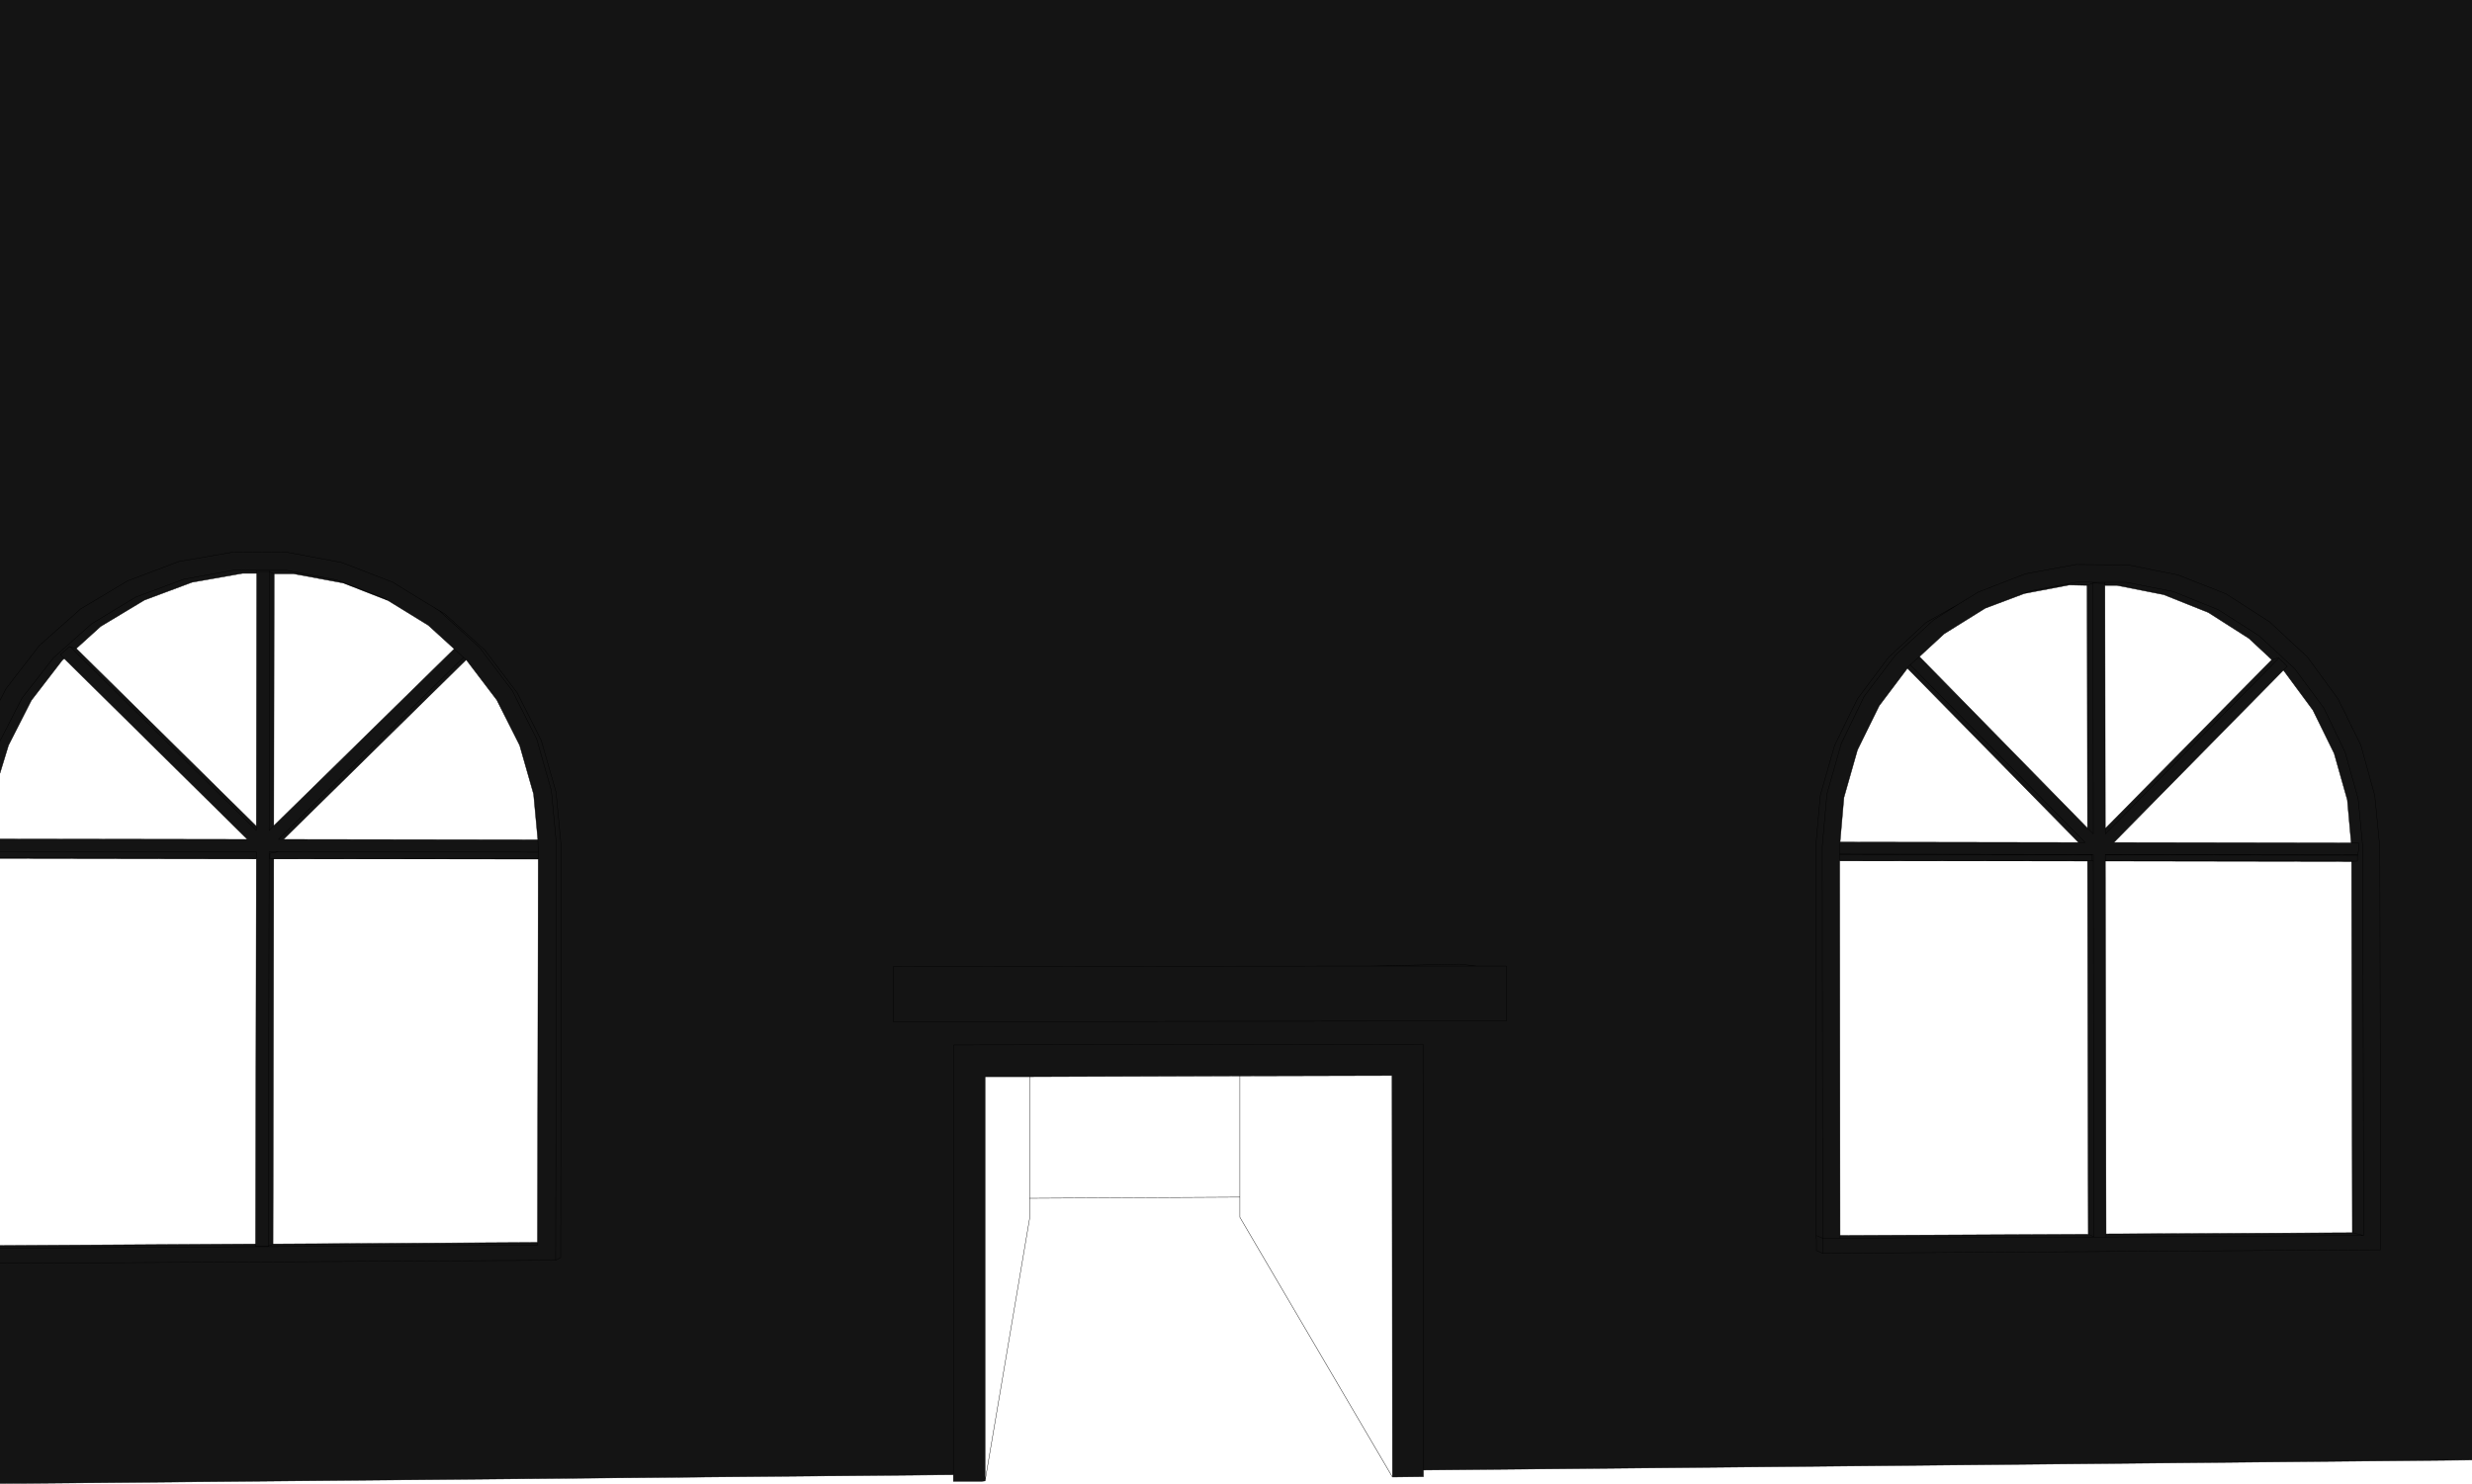 <?xml version="1.0" encoding="UTF-8" standalone="no"?>
<svg xmlns:xlink="http://www.w3.org/1999/xlink" height="191.6px" width="319.2px" xmlns="http://www.w3.org/2000/svg">
  <g transform="matrix(1.0, 0.0, 0.0, 1.0, -0.2, -0.9)">
    <path d="M261.6 77.55 L262.4 77.2 268.5 76.05 270.45 76.1 270.45 76.2 269.7 76.5 270.45 76.2 270.45 76.1 268.5 76.05 262.4 77.2 261.6 77.55 256.55 79.45 251.25 82.75 248.05 85.7 269.75 107.85 269.7 76.5 269.65 76.5 267.4 76.45 261.6 77.55 M274.95 73.85 L268.3 73.8 261.75 75.0 255.55 77.4 255.5 77.45 253.15 78.9 248.9 81.3 244.05 85.8 240.05 91.15 237.1 97.15 235.25 103.6 234.65 110.3 234.7 160.45 234.75 161.0 234.75 162.4 235.55 162.75 307.6 162.3 307.5 110.35 306.85 103.65 305.05 97.15 302.1 91.15 298.15 85.75 293.25 81.2 287.65 77.6 281.45 75.15 274.95 73.85 281.45 75.15 287.65 77.6 293.25 81.2 298.15 85.75 302.1 91.15 305.05 97.15 306.85 103.65 307.5 110.35 307.6 162.3 235.55 162.75 234.75 162.4 234.75 161.0 234.7 160.45 234.65 110.3 235.25 103.6 237.1 97.15 240.05 91.15 244.05 85.8 248.9 81.3 253.15 78.9 255.5 77.45 255.55 77.4 261.75 75.0 268.3 73.8 274.95 73.85 M270.45 76.1 L272.0 76.1 272.0 76.25 270.45 76.2 270.5 108.6 269.75 107.85 270.5 108.6 270.45 76.2 272.0 76.25 272.0 76.1 270.45 76.1 M246.5 87.2 L246.6 87.0 246.85 86.75 269.45 109.7 268.6 109.7 269.45 109.7 246.85 86.75 246.6 87.0 246.5 87.2 242.85 92.05 240.05 97.75 238.3 103.9 237.8 109.65 268.6 109.7 246.5 87.2 M253.15 78.9 L249.9 80.95 244.95 85.5 240.9 90.85 237.95 96.95 236.1 103.45 235.5 110.2 235.55 160.8 234.7 160.45 235.55 160.8 235.5 110.2 236.1 103.45 237.95 96.95 240.9 90.85 244.95 85.5 249.9 80.95 253.15 78.9 M272.15 160.25 L272.15 160.65 270.6 160.65 270.55 160.6 270.5 112.05 270.5 111.25 237.75 111.2 237.8 109.65 237.75 111.2 270.5 111.25 270.5 112.05 270.55 160.6 270.6 160.65 272.15 160.65 272.15 160.25 303.95 160.1 303.85 112.15 304.6 112.1 304.6 111.35 304.55 111.35 304.65 111.35 304.6 111.35 304.65 111.35 304.55 111.35 304.6 111.35 304.6 112.1 303.85 112.15 272.05 112.1 272.15 160.25 M303.8 109.75 L304.75 109.75 304.8 110.35 304.65 111.3 272.05 111.25 272.05 111.3 272.05 112.05 272.05 112.1 272.05 112.05 272.05 111.3 272.05 111.25 304.65 111.3 304.8 110.35 304.75 109.75 303.8 109.75 303.3 104.2 301.6 98.2 298.85 92.6 295.05 87.45 273.15 109.7 303.8 109.75 M272.05 107.9 L272.05 108.6 294.45 85.9 295.55 86.95 295.05 87.45 295.55 86.95 294.45 85.9 272.05 108.6 272.05 107.9 293.55 86.1 290.6 83.35 285.35 80.0 279.6 77.7 273.55 76.5 272.0 76.5 272.05 107.9 M246.85 86.75 L248.05 85.7 246.85 86.75 M272.0 76.25 L272.0 76.5 272.0 76.25 M272.0 76.1 L274.75 76.1 280.85 77.3 286.65 79.65 291.9 83.0 296.5 87.25 300.25 92.3 303.0 98.0 304.7 104.05 305.3 110.35 305.4 160.45 303.95 160.1 305.4 160.45 305.3 110.35 304.7 104.05 303.0 98.0 300.25 92.3 296.5 87.25 291.9 83.0 286.65 79.65 280.85 77.3 274.75 76.1 272.0 76.1 M294.45 85.9 L294.4 85.85 293.55 86.1 294.4 85.85 294.45 85.9 M237.75 112.05 L237.75 112.0 270.35 112.05 269.75 112.1 270.35 112.05 237.75 112.0 237.75 112.05 237.8 160.45 269.85 160.3 269.75 112.1 237.75 112.05 M177.15 125.65 L190.9 125.65 188.65 125.4 177.15 125.65 115.55 125.7 115.55 132.85 194.7 132.75 194.7 125.65 190.9 125.65 194.7 125.65 194.7 132.75 115.55 132.85 115.55 125.7 177.15 125.65 188.65 125.4 190.9 125.65 177.15 125.65 M237.75 111.25 L237.75 111.2 237.75 111.25 270.35 111.3 270.35 112.05 270.35 111.3 237.75 111.25 237.75 112.0 237.75 111.25 M270.55 160.6 L269.85 160.3 270.55 160.6 M184.0 190.75 L184.0 191.6 180.0 191.65 179.95 139.8 160.3 139.85 133.15 139.95 127.4 139.95 127.4 192.15 126.95 192.2 123.3 192.2 123.3 191.35 123.35 135.85 183.95 135.75 184.0 190.75 183.95 135.75 123.35 135.85 123.3 191.35 0.2 192.5 0.2 164.05 0.2 162.1 0.2 161.75 33.2 161.55 33.3 111.8 0.2 111.75 0.2 111.7 0.2 110.85 0.2 109.25 32.15 109.3 8.5 85.95 8.25 86.15 4.25 91.35 1.3 97.15 0.2 100.75 0.2 96.6 0.2 91.35 0.2 0.9 319.4 0.9 319.4 189.45 184.0 190.75 M237.8 160.8 L237.8 160.45 237.8 160.8 270.6 160.65 237.8 160.8 235.55 160.8 235.55 162.75 235.55 160.8 237.8 160.8 M304.55 111.35 L272.05 111.3 304.55 111.35 M272.15 160.65 L305.4 160.45 272.15 160.65 M270.5 112.05 L270.35 112.05 270.5 112.05 M304.65 111.35 L304.65 111.3 304.65 111.35 M272.05 112.05 L304.6 112.1 272.05 112.05 M0.2 164.05 L71.95 163.65 72.6 163.3 72.65 110.05 72.0 103.2 70.1 96.55 67.0 90.4 62.8 84.85 57.65 80.2 56.0 79.2 55.65 79.0 51.75 76.6 50.95 76.1 44.35 73.55 37.4 72.25 30.3 72.2 23.35 73.4 16.7 75.9 10.6 79.55 5.3 84.25 1.0 89.8 0.2 91.35 1.0 89.8 5.3 84.25 10.6 79.55 16.7 75.9 23.35 73.4 30.3 72.2 37.4 72.25 44.35 73.55 50.95 76.1 51.75 76.6 55.65 79.0 56.0 79.2 57.65 80.2 62.8 84.85 67.0 90.4 70.1 96.55 72.0 103.2 72.65 110.05 72.6 163.3 71.95 163.65 0.2 164.05 M33.35 74.95 L31.5 74.95 25.0 76.1 18.85 78.4 13.2 81.8 10.05 84.65 9.3 84.45 9.2 84.4 8.0 85.45 8.5 85.95 8.0 85.45 9.2 84.4 9.3 84.45 10.05 84.65 33.3 107.6 33.35 74.95 33.35 74.7 33.35 74.55 30.55 74.5 23.95 75.7 17.75 78.0 12.05 81.45 7.1 85.85 3.05 91.05 0.2 96.6 3.05 91.05 7.1 85.85 12.05 81.45 17.75 78.0 23.95 75.7 30.55 74.5 33.35 74.55 33.35 74.7 33.35 74.95 M50.3 78.45 L44.55 76.2 38.1 75.0 35.6 75.0 35.0 74.75 35.0 74.55 37.2 74.55 43.7 75.8 49.9 78.2 50.3 78.45 49.9 78.2 43.7 75.8 37.2 74.55 35.0 74.55 35.0 74.75 35.6 75.0 35.55 107.55 58.85 84.7 55.5 81.65 50.3 78.45 M60.4 86.1 L60.05 85.8 58.85 84.7 60.05 85.8 60.4 86.1 36.8 109.3 69.65 109.35 69.1 103.45 67.3 97.15 64.35 91.3 60.4 86.1 M71.95 163.65 L72.05 109.95 71.4 103.0 69.5 96.35 66.35 90.1 62.15 84.55 56.95 79.8 56.0 79.2 56.95 79.8 62.15 84.55 66.35 90.1 69.5 96.35 71.4 103.0 72.05 109.95 71.95 163.65 M33.35 74.55 L35.0 74.55 33.35 74.55 M35.55 107.55 L34.95 108.15 35.0 74.75 34.95 74.7 33.35 74.7 34.95 74.7 35.0 74.75 34.95 108.15 35.55 107.55 M69.7 111.85 L69.7 111.8 69.7 110.95 69.65 109.35 69.7 110.95 69.7 111.8 69.7 111.85 35.55 111.8 35.45 161.55 69.6 161.35 69.7 111.85 M34.85 161.9 L34.85 161.8 35.45 161.6 35.45 161.55 35.45 161.6 34.85 161.8 34.85 161.9 69.6 161.7 69.6 161.35 69.6 161.7 34.85 161.9 33.2 161.9 0.2 162.1 33.2 161.9 34.85 161.9 M33.2 161.9 L33.2 161.8 33.2 161.55 33.2 161.8 34.85 161.8 34.95 111.75 34.95 110.9 36.2 110.9 69.7 110.95 36.2 110.9 34.95 110.9 34.95 111.75 34.85 161.8 33.2 161.8 33.2 161.9 M33.3 111.75 L33.3 110.9 0.2 110.85 33.3 110.9 33.3 111.75 33.3 111.8 33.3 111.75 0.2 111.7 33.3 111.75 M34.95 111.75 L35.05 111.75 35.55 111.8 35.05 111.75 34.95 111.75 M33.3 107.6 L33.3 108.15 9.3 84.45 33.3 108.15 33.3 107.6 M69.7 111.8 L35.05 111.75 35.05 111.1 36.2 110.9 35.05 111.1 35.05 111.75 69.7 111.8 M60.05 85.8 L36.15 109.3 36.8 109.3 36.15 109.3 60.05 85.8" fill="#141414" fill-rule="evenodd" stroke="none"/>
    <path d="M274.95 73.85 L281.45 75.15 287.65 77.6 293.25 81.2 298.15 85.75 302.1 91.15 305.05 97.15 306.85 103.65 307.5 110.35 307.6 162.3 235.55 162.75 234.75 162.4 234.75 161.0 234.7 160.45 234.65 110.3 235.25 103.6 237.1 97.15 240.05 91.15 244.05 85.8 248.9 81.3 253.15 78.9 255.5 77.45 255.55 77.4 261.75 75.0 268.3 73.8 274.95 73.85 M269.7 76.5 L270.45 76.2 270.45 76.1 268.5 76.05 262.4 77.2 261.6 77.55 267.4 76.45 269.65 76.5 269.7 76.5 269.75 107.85 270.5 108.6 270.45 76.2 272.0 76.25 272.0 76.1 270.45 76.1 M261.6 77.55 L256.55 79.45 251.25 82.75 248.05 85.7 269.75 107.85 M234.7 160.45 L235.55 160.8 235.5 110.2 236.1 103.45 237.95 96.95 240.9 90.85 244.95 85.5 249.9 80.95 253.15 78.9 M268.6 109.7 L269.45 109.7 246.85 86.75 246.6 87.0 246.5 87.2 268.6 109.7 237.8 109.65 237.75 111.2 270.5 111.25 270.5 112.05 270.55 160.6 270.6 160.65 272.15 160.65 272.15 160.25 272.05 112.1 272.05 112.05 272.05 111.3 272.05 111.25 304.65 111.3 304.8 110.35 304.75 109.75 303.8 109.75 273.15 109.7 295.05 87.45 295.55 86.95 294.45 85.9 272.05 108.6 272.05 107.9 272.0 76.5 272.0 76.25 M248.05 85.7 L246.85 86.75 M272.0 76.5 L273.55 76.5 279.6 77.7 285.35 80.0 290.6 83.35 293.55 86.1 294.4 85.85 294.45 85.9 M303.95 160.1 L305.4 160.45 305.3 110.35 304.7 104.05 303.0 98.0 300.25 92.3 296.5 87.25 291.9 83.0 286.65 79.65 280.85 77.3 274.75 76.1 272.0 76.1 M295.05 87.45 L298.85 92.6 301.6 98.2 303.3 104.2 303.8 109.75 M246.5 87.2 L242.85 92.05 240.05 97.75 238.3 103.9 237.8 109.65 M269.75 112.1 L270.35 112.05 237.75 112.0 237.75 112.05 269.75 112.1 269.85 160.3 270.55 160.6 M270.35 112.05 L270.35 111.3 237.75 111.25 237.75 112.0 M237.75 111.2 L237.75 111.25 M190.9 125.65 L194.7 125.65 194.7 132.75 115.55 132.85 115.55 125.7 177.15 125.65 188.65 125.4 190.9 125.65 177.15 125.65 M123.3 191.35 L123.3 192.2 126.95 192.2 127.4 192.15 127.4 139.95 133.15 139.95 160.3 139.85 179.95 139.8 180.0 191.65 184.0 191.6 184.0 190.75 183.95 135.75 123.35 135.85 123.3 191.35 0.2 192.5 M0.2 161.75 L33.2 161.55 33.3 111.8 0.2 111.75 M0.2 109.25 L32.15 109.3 8.5 85.95 8.25 86.15 4.25 91.35 1.3 97.15 0.2 100.75 M319.4 189.45 L184.0 190.75 M270.6 160.65 L237.8 160.8 235.55 160.8 235.55 162.75 M237.8 160.45 L237.8 160.8 M237.75 112.05 L237.8 160.45 269.85 160.3 M304.6 111.35 L304.65 111.35 304.55 111.35 304.6 111.35 304.6 112.1 303.85 112.15 303.95 160.1 272.15 160.25 M304.65 111.3 L304.65 111.35 M270.35 112.05 L270.5 112.05 M305.4 160.45 L272.15 160.65 M272.05 111.3 L304.55 111.35 M303.85 112.15 L272.05 112.1 M304.6 112.1 L272.05 112.05 M293.55 86.1 L272.05 107.9 M0.2 91.35 L1.0 89.8 5.3 84.25 10.6 79.55 16.7 75.9 23.35 73.4 30.3 72.2 37.4 72.25 44.35 73.55 50.95 76.1 51.75 76.6 55.65 79.0 56.0 79.2 57.65 80.2 62.8 84.85 67.0 90.4 70.1 96.55 72.0 103.2 72.65 110.05 72.6 163.3 71.95 163.65 0.2 164.05 M10.05 84.65 L13.2 81.8 18.85 78.4 25.0 76.1 31.5 74.95 33.35 74.95 33.35 74.7 33.35 74.55 30.55 74.5 23.95 75.7 17.75 78.0 12.05 81.45 7.1 85.85 3.05 91.05 0.2 96.6 M8.5 85.95 L8.0 85.45 9.2 84.4 9.3 84.45 10.05 84.65 33.3 107.6 33.35 74.95 M35.6 75.0 L38.1 75.0 44.55 76.2 50.3 78.45 49.9 78.2 43.7 75.8 37.2 74.55 35.0 74.55 35.0 74.75 35.6 75.0 35.55 107.55 58.85 84.7 55.5 81.65 50.3 78.45 M33.35 74.7 L34.95 74.7 35.0 74.75 34.95 108.15 35.55 107.55 M35.0 74.55 L33.35 74.55 M56.0 79.2 L56.95 79.8 62.15 84.55 66.35 90.1 69.5 96.35 71.4 103.0 72.05 109.95 71.95 163.65 M58.85 84.7 L60.05 85.8 60.4 86.1 64.35 91.3 67.3 97.15 69.1 103.45 69.65 109.35 69.7 110.95 69.7 111.8 69.7 111.85 69.6 161.35 69.6 161.7 34.85 161.9 33.2 161.9 0.2 162.1 M36.8 109.3 L36.15 109.3 60.05 85.8 M33.2 161.55 L33.2 161.8 34.85 161.8 34.95 111.75 34.95 110.9 36.2 110.9 69.7 110.95 M36.2 110.9 L35.05 111.1 35.05 111.75 69.7 111.8 M9.3 84.45 L33.3 108.15 33.3 107.6 M35.55 111.8 L35.05 111.75 34.95 111.75 M33.3 111.8 L33.3 111.75 0.2 111.7 M0.2 110.85 L33.3 110.9 33.3 111.75 M33.2 161.8 L33.2 161.9 M35.45 161.55 L35.45 161.6 34.85 161.8 34.85 161.9 M60.4 86.1 L36.8 109.3 69.65 109.35 M69.7 111.85 L35.55 111.8 35.45 161.55 69.6 161.35 M160.3 139.85 L160.3 155.5 160.3 158.1 180.0 191.65 M133.15 139.95 L133.15 155.65 160.3 155.5 M127.4 192.15 L133.15 158.25 133.15 155.65" fill="none" stroke="#000000" stroke-linecap="round" stroke-linejoin="round" stroke-width="0.05"/>
  </g>
</svg>
